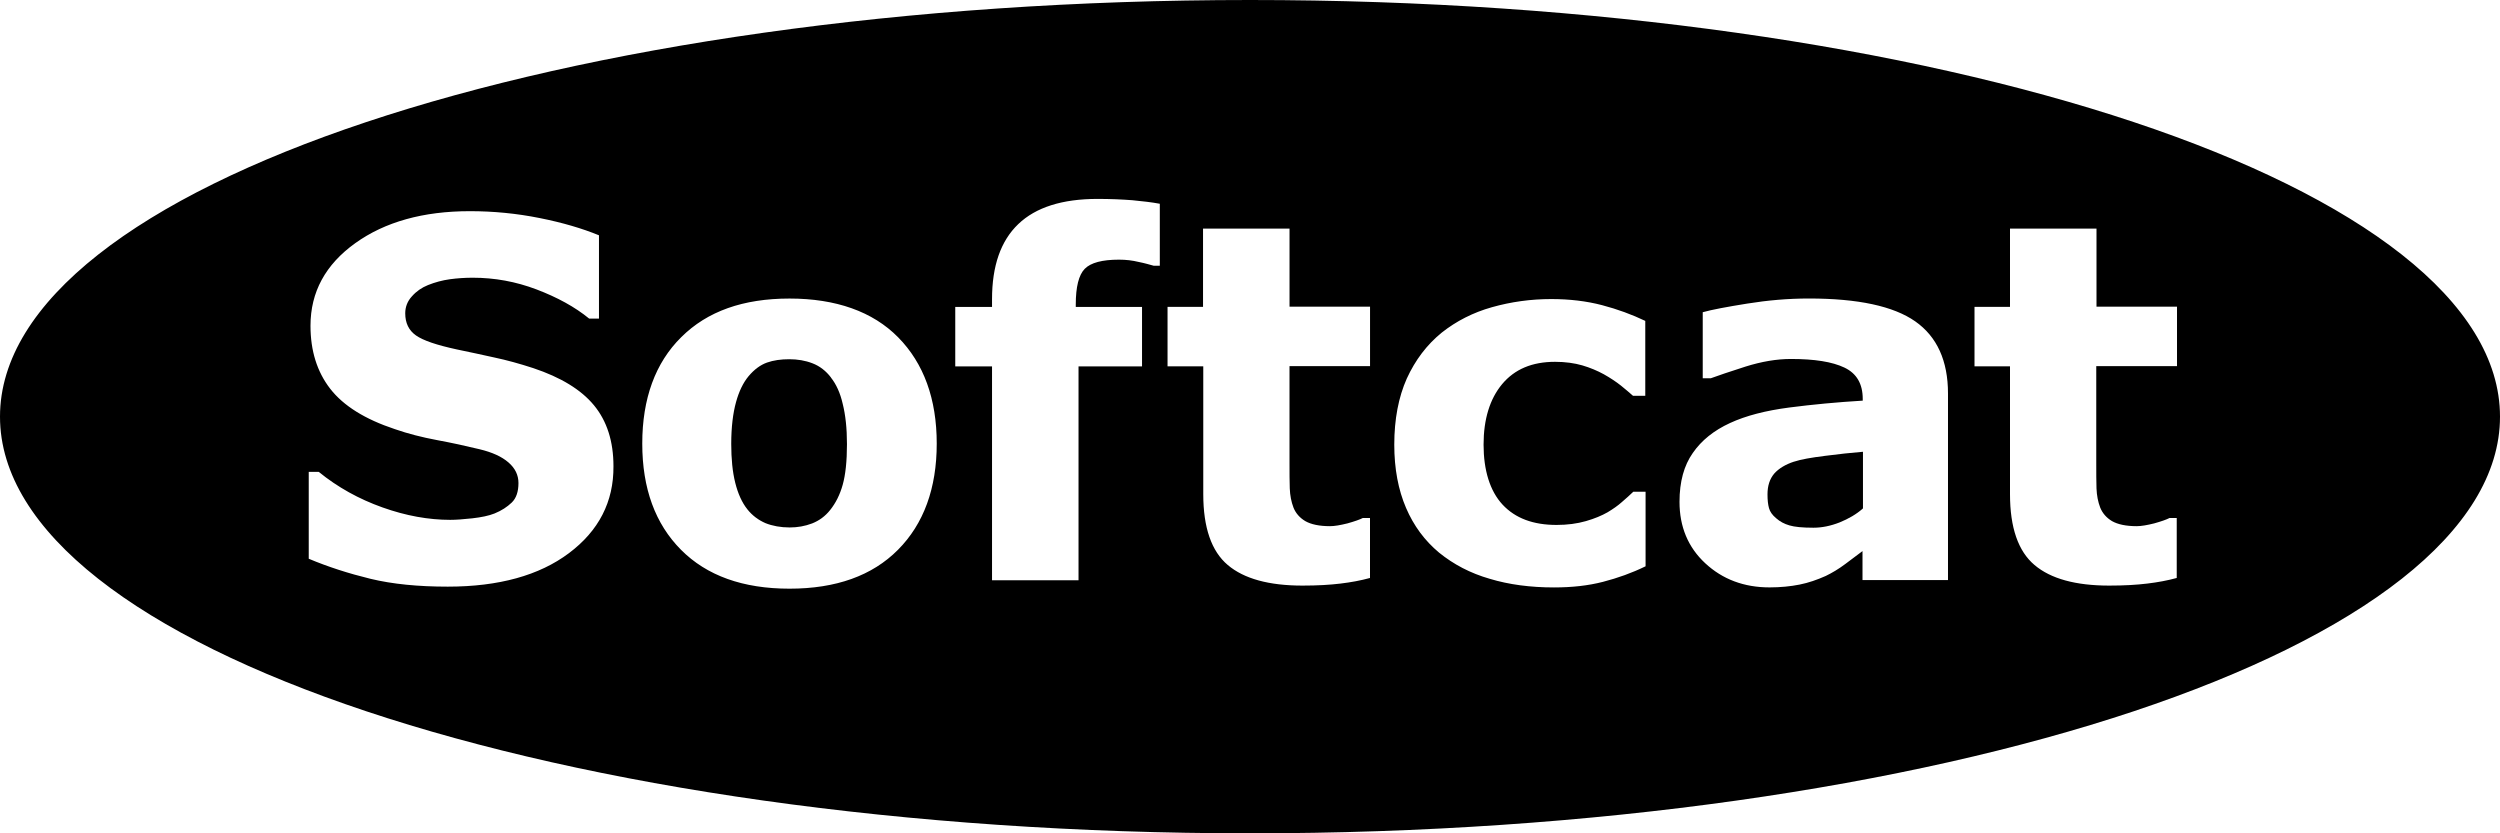 <svg width="117" height="39" viewBox="0 0 117 39" fill="none" xmlns="http://www.w3.org/2000/svg">
<g clip-path="url(#clip0_2066_3271)">
<path d="M38.891 17.669C38.657 17.36 38.364 17.133 38.025 17.003C37.685 16.871 37.323 16.812 36.938 16.812C36.552 16.812 36.2 16.86 35.896 16.968C35.591 17.076 35.298 17.29 35.03 17.61C34.783 17.908 34.585 18.311 34.445 18.823C34.304 19.333 34.222 19.988 34.222 20.773C34.222 21.474 34.281 22.081 34.409 22.593C34.537 23.105 34.726 23.52 34.971 23.829C35.205 24.127 35.496 24.34 35.824 24.483C36.151 24.614 36.538 24.685 36.958 24.685C37.321 24.685 37.672 24.625 38.011 24.495C38.339 24.364 38.619 24.162 38.853 23.866C39.111 23.544 39.309 23.152 39.438 22.689C39.568 22.227 39.638 21.596 39.638 20.787C39.638 20.039 39.568 19.408 39.438 18.896C39.321 18.385 39.134 17.981 38.889 17.672L38.891 17.669Z" fill="black"/>
<path d="M83.959 21.605C83.561 21.735 83.245 21.926 83.034 22.164C82.823 22.414 82.719 22.734 82.719 23.139C82.719 23.4 82.742 23.614 82.789 23.781C82.836 23.947 82.94 24.101 83.127 24.256C83.302 24.41 83.502 24.518 83.747 24.589C83.981 24.66 84.355 24.697 84.87 24.697C85.268 24.697 85.677 24.613 86.099 24.447C86.508 24.28 86.884 24.066 87.187 23.793V21.143C86.638 21.19 86.052 21.249 85.421 21.333C84.766 21.415 84.285 21.499 83.957 21.607L83.959 21.605Z" fill="black"/>
<path d="M58.5 0C26.195 0 0 8.739 0 19.5C0 30.262 26.195 39 58.5 39C90.805 39 117 30.262 117 19.5C117 8.739 90.803 0 58.5 0ZM26.629 25.886C25.238 26.932 23.341 27.455 20.954 27.455C19.573 27.455 18.369 27.337 17.339 27.088C16.31 26.837 15.35 26.528 14.449 26.149V22.083H14.917C15.806 22.807 16.801 23.356 17.899 23.747C18.999 24.14 20.065 24.329 21.071 24.329C21.328 24.329 21.679 24.305 22.101 24.258C22.522 24.21 22.873 24.139 23.143 24.031C23.47 23.899 23.74 23.722 23.949 23.52C24.16 23.318 24.264 23.01 24.264 22.606C24.264 22.238 24.113 21.916 23.796 21.642C23.48 21.368 23.035 21.166 22.439 21.023C21.807 20.87 21.152 20.726 20.45 20.596C19.748 20.464 19.093 20.297 18.484 20.085C17.08 19.62 16.074 18.991 15.455 18.195C14.836 17.398 14.531 16.412 14.531 15.246C14.531 13.666 15.233 12.38 16.625 11.381C18.016 10.383 19.807 9.883 21.994 9.883C23.094 9.883 24.182 9.989 25.247 10.203C26.323 10.417 27.248 10.69 28.032 11.012V14.912H27.575C26.908 14.365 26.077 13.913 25.107 13.544C24.135 13.176 23.141 12.997 22.124 12.997C21.76 12.997 21.409 13.021 21.058 13.068C20.707 13.116 20.356 13.211 20.029 13.342C19.736 13.461 19.491 13.628 19.28 13.866C19.069 14.092 18.965 14.365 18.965 14.663C18.965 15.115 19.129 15.459 19.467 15.698C19.806 15.936 20.439 16.15 21.374 16.352C21.982 16.483 22.578 16.602 23.141 16.732C23.703 16.851 24.311 17.017 24.966 17.231C26.241 17.659 27.189 18.23 27.798 18.967C28.406 19.704 28.71 20.656 28.71 21.821C28.723 23.486 28.021 24.841 26.628 25.887L26.629 25.886ZM42.026 25.73C40.822 26.943 39.125 27.55 36.949 27.55C34.772 27.55 33.077 26.943 31.871 25.73C30.666 24.518 30.058 22.864 30.058 20.76C30.058 18.657 30.666 16.979 31.883 15.779C33.1 14.566 34.785 13.972 36.949 13.972C39.112 13.972 40.846 14.577 42.037 15.79C43.231 17.003 43.839 18.668 43.839 20.76C43.839 22.853 43.231 24.518 42.026 25.73ZM53.995 12.437C53.82 12.39 53.586 12.318 53.293 12.26C52.999 12.188 52.695 12.152 52.369 12.152C51.584 12.152 51.048 12.294 50.767 12.58C50.486 12.865 50.346 13.425 50.346 14.256V14.363H53.447V17.146H50.475V27.157H46.427V17.146H44.706V14.363H46.427V14.007C46.427 12.437 46.836 11.272 47.656 10.487C48.475 9.702 49.716 9.309 51.365 9.309C51.962 9.309 52.5 9.333 52.992 9.37C53.472 9.417 53.904 9.465 54.279 9.536V12.437H53.998H53.995ZM64.116 17.135H60.349V21.677C60.349 22.128 60.349 22.522 60.361 22.855C60.374 23.188 60.431 23.484 60.536 23.758C60.64 24.02 60.829 24.234 61.087 24.388C61.355 24.541 61.742 24.625 62.244 24.625C62.455 24.625 62.724 24.578 63.063 24.494C63.401 24.399 63.636 24.316 63.778 24.243H64.116V27.049C63.682 27.168 63.227 27.252 62.735 27.311C62.244 27.371 61.659 27.406 60.957 27.406C59.389 27.406 58.219 27.086 57.459 26.442C56.698 25.8 56.313 24.695 56.313 23.126V17.144H54.641V14.362H56.302V10.7H60.35V14.351H64.118V17.133L64.116 17.135ZM77.009 26.504C76.378 26.813 75.712 27.051 75.02 27.23C74.331 27.408 73.57 27.492 72.727 27.492C71.627 27.492 70.621 27.36 69.721 27.088C68.808 26.826 68.024 26.411 67.347 25.862C66.679 25.304 66.164 24.613 65.802 23.769C65.44 22.926 65.252 21.938 65.252 20.809C65.252 19.62 65.451 18.585 65.837 17.718C66.234 16.851 66.773 16.137 67.475 15.565C68.153 15.029 68.938 14.625 69.827 14.376C70.716 14.126 71.64 13.996 72.599 13.996C73.454 13.996 74.25 14.091 74.975 14.281C75.701 14.471 76.379 14.722 76.999 15.018V18.525H76.426C76.275 18.393 76.087 18.227 75.864 18.049C75.641 17.872 75.373 17.693 75.058 17.515C74.754 17.349 74.415 17.206 74.052 17.1C73.688 16.994 73.256 16.933 72.777 16.933C71.701 16.933 70.882 17.279 70.297 17.98C69.724 18.669 69.431 19.62 69.431 20.809C69.431 21.998 69.724 22.974 70.32 23.616C70.918 24.258 71.758 24.567 72.847 24.567C73.351 24.567 73.807 24.507 74.217 24.389C74.627 24.272 74.966 24.128 75.236 23.974C75.493 23.819 75.716 23.665 75.902 23.498C76.102 23.332 76.276 23.165 76.44 23.012H77.013V26.507L77.009 26.504ZM91.166 27.146H87.165V25.791C86.944 25.957 86.674 26.16 86.359 26.396C86.042 26.634 85.738 26.812 85.446 26.954C85.048 27.132 84.639 27.276 84.217 27.359C83.795 27.443 83.327 27.49 82.813 27.49C81.619 27.49 80.613 27.11 79.806 26.361C78.998 25.612 78.601 24.649 78.601 23.484C78.601 22.544 78.811 21.783 79.222 21.201C79.63 20.607 80.217 20.142 80.964 19.798C81.713 19.452 82.636 19.216 83.736 19.072C84.836 18.929 85.983 18.822 87.176 18.75V18.668C87.176 17.967 86.895 17.479 86.321 17.204C85.747 16.93 84.917 16.8 83.817 16.8C83.15 16.8 82.448 16.919 81.688 17.157C80.939 17.395 80.39 17.585 80.062 17.704H79.688V14.612C80.109 14.493 80.811 14.362 81.77 14.208C82.73 14.053 83.689 13.97 84.661 13.97C86.954 13.97 88.616 14.327 89.633 15.04C90.652 15.754 91.166 16.883 91.166 18.417V27.145V27.146ZM101.884 17.135H98.105V21.677C98.105 22.128 98.105 22.522 98.116 22.855C98.129 23.188 98.186 23.484 98.291 23.758C98.397 24.02 98.584 24.234 98.842 24.388C99.11 24.541 99.497 24.625 99.999 24.625C100.21 24.625 100.48 24.578 100.818 24.494C101.157 24.399 101.391 24.316 101.533 24.243H101.871V27.049C101.439 27.168 100.982 27.252 100.491 27.311C99.999 27.371 99.414 27.406 98.712 27.406C97.144 27.406 95.974 27.086 95.215 26.442C94.453 25.8 94.068 24.695 94.068 23.126V17.144H92.407V14.362H94.068V10.7H98.116V14.351H101.884V17.133V17.135Z" fill="black"/>
</g>
<defs>
<clipPath id="clip0_2066_3271">
<rect width="117" height="39" fill="white"/>
</clipPath>
</defs>
</svg>
